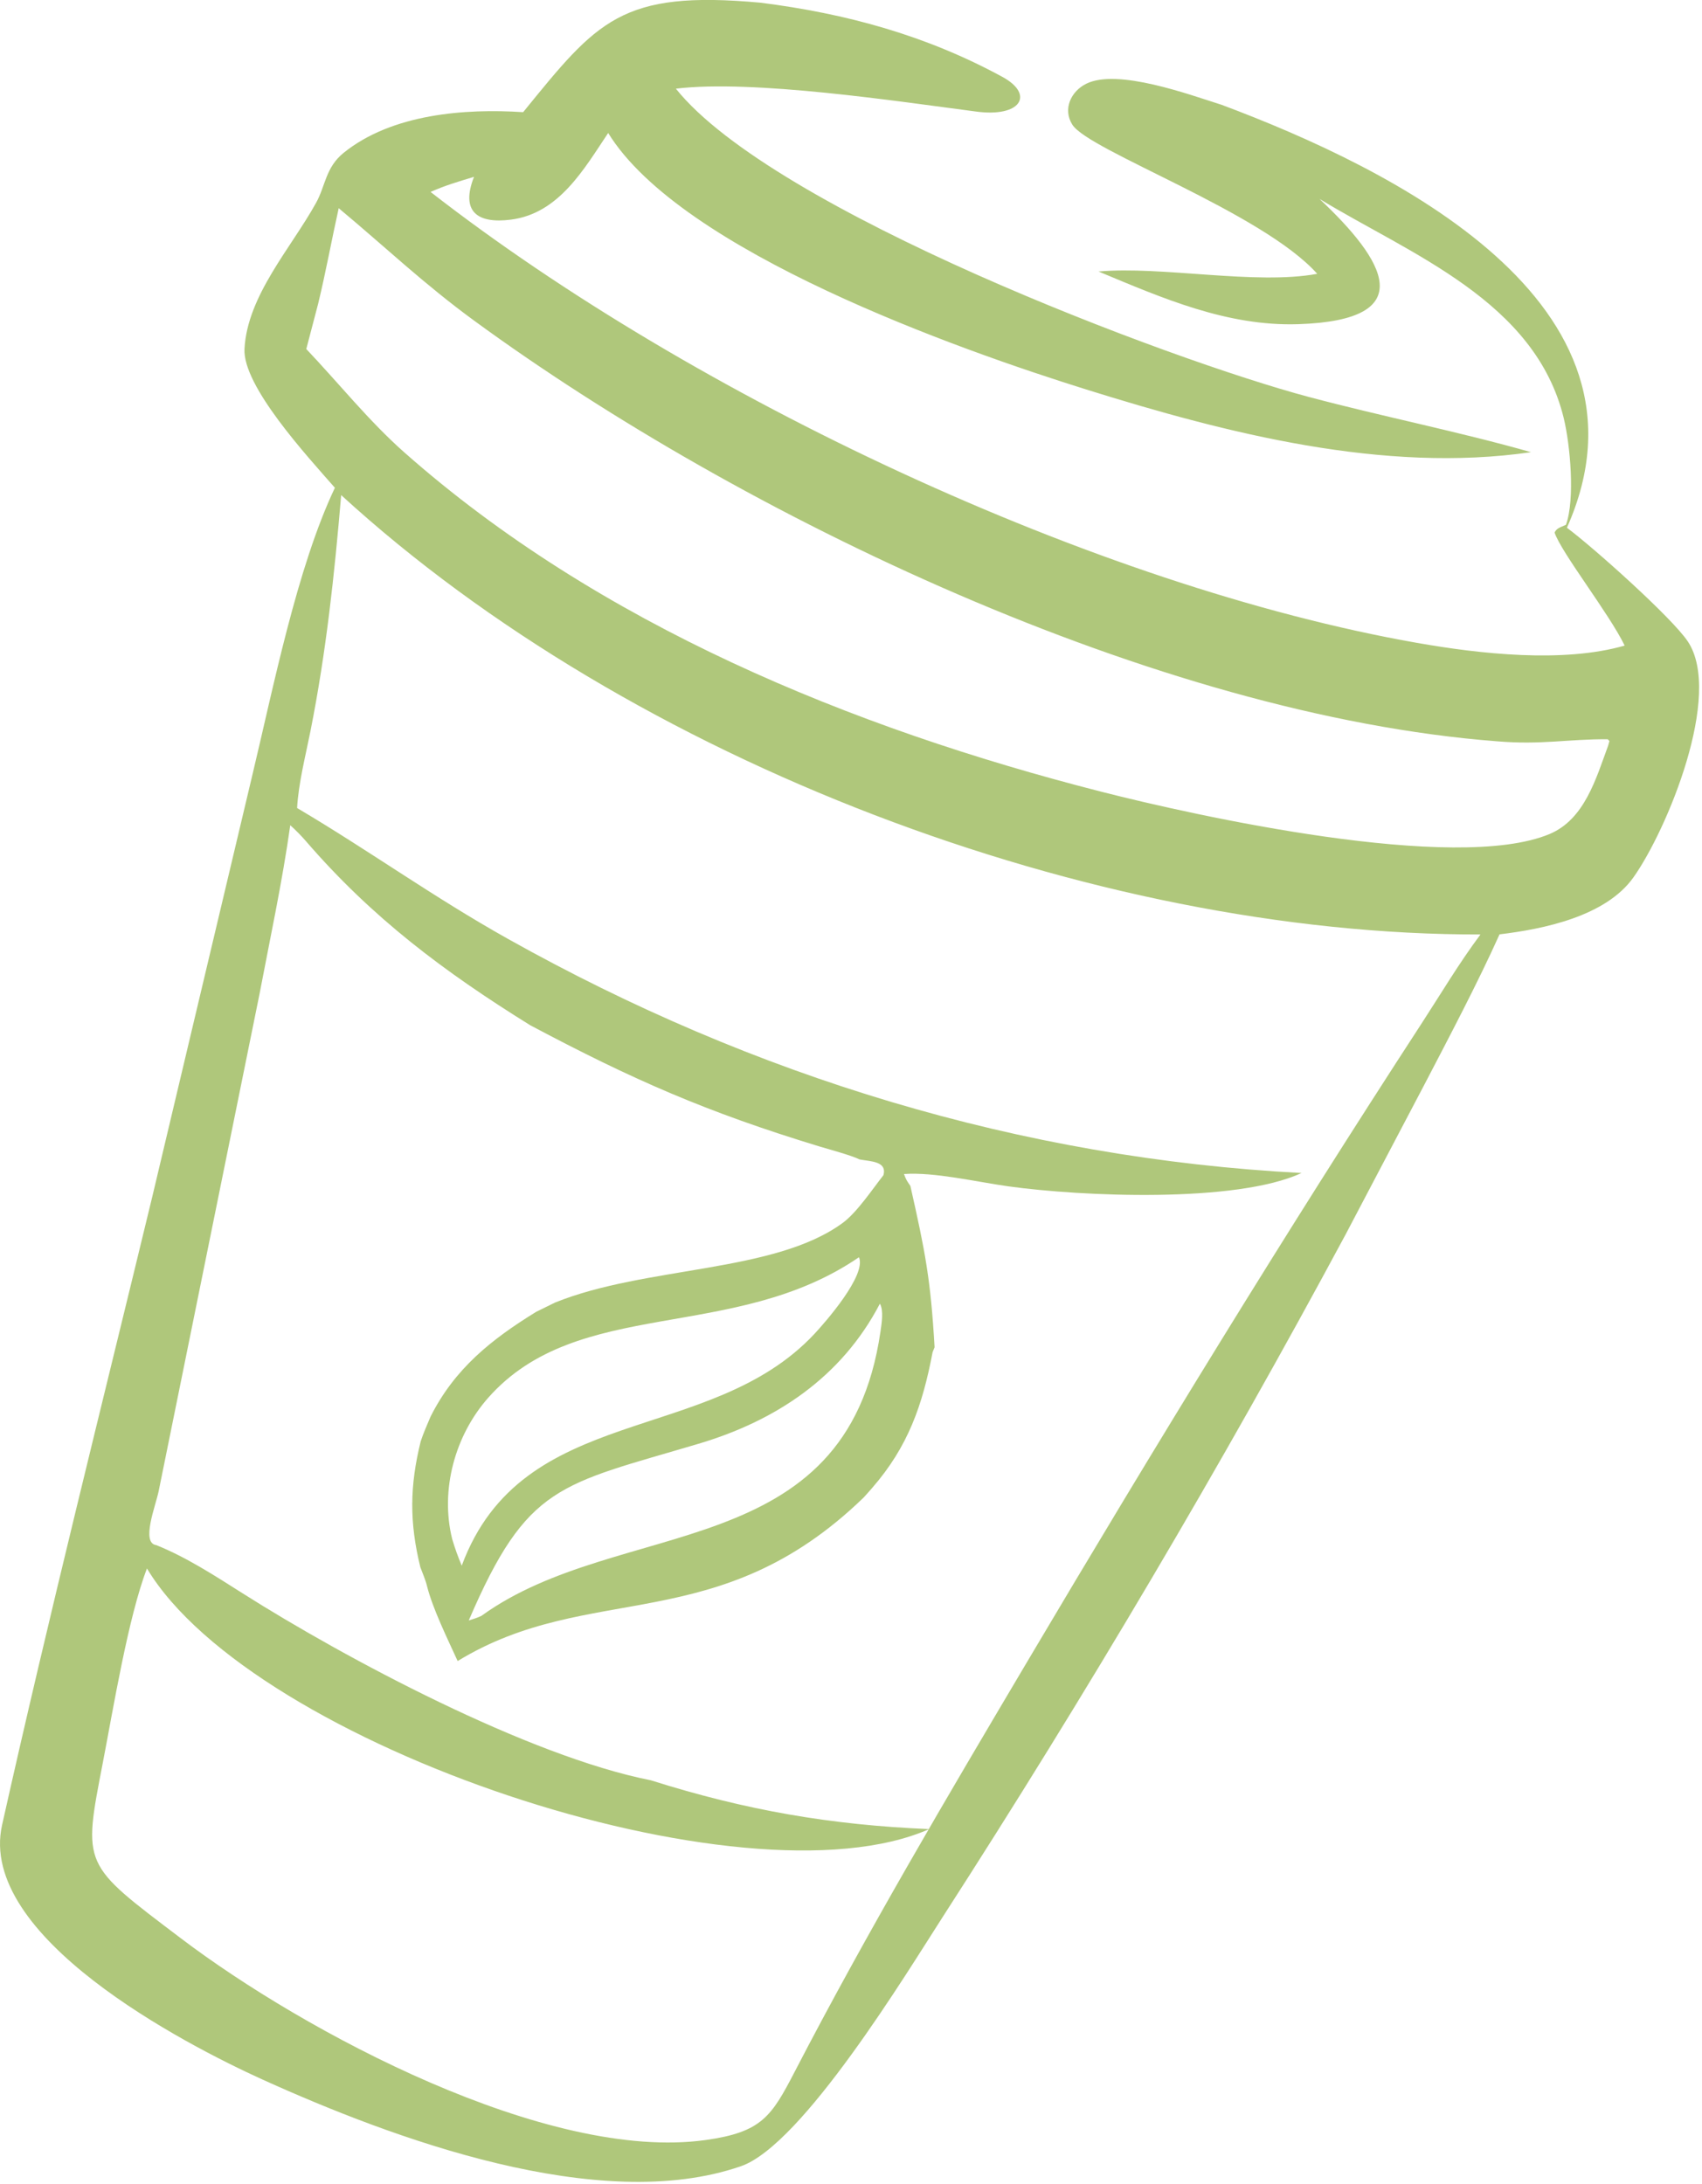<svg xmlns="http://www.w3.org/2000/svg" width="46" height="59" viewBox="0 0 46 59" fill="none"><path d="M35.601 7.398C34.114 5.733 29.432 4.076 28.983 3.37C28.718 2.952 28.941 2.469 29.359 2.262C30.207 1.843 32.144 2.556 33.017 2.832C37.572 4.538 45.062 8.171 42.349 14.259C43.041 14.772 45.184 16.682 45.617 17.332C46.572 18.765 45.058 22.423 44.146 23.707C43.398 24.759 41.721 25.102 40.528 25.245C39.944 26.546 39.163 28.027 38.502 29.295L36.367 33.355C33.008 39.605 29.335 45.811 25.492 51.773C24.509 53.298 21.693 57.949 20.026 58.528C16.193 59.857 10.6 57.772 7.107 56.192C4.971 55.225 -0.616 52.319 0.056 49.31C1.325 43.636 2.747 37.995 4.113 32.345L6.811 20.98C7.382 18.603 8.023 15.346 9.051 13.179C8.283 12.304 6.554 10.424 6.608 9.424C6.686 7.981 7.872 6.696 8.545 5.476C8.799 5.015 8.8 4.523 9.288 4.129C10.591 3.077 12.57 2.927 14.139 3.031C16.142 0.57 16.776 -0.274 20.556 0.073C22.872 0.366 25.028 0.955 27.091 2.077C27.972 2.556 27.591 3.184 26.364 3.012C24.277 2.74 20.349 2.143 18.267 2.396C20.887 5.674 31.579 9.716 35.388 10.729C37.357 11.252 39.436 11.665 41.379 12.217C37.402 12.797 33.158 11.71 29.363 10.525C25.916 9.449 18.412 6.798 16.437 3.593C15.785 4.567 15.108 5.767 13.811 5.934C12.89 6.053 12.446 5.707 12.811 4.778C12.389 4.907 12.041 5.006 11.637 5.186C18.748 10.719 29.616 15.843 38.3 17.37C39.999 17.669 42.248 17.92 43.91 17.443C43.488 16.574 42.205 14.944 42.015 14.389C42.078 14.262 42.169 14.253 42.323 14.179C42.574 13.487 42.437 12.013 42.263 11.297C41.492 8.127 38.118 6.87 35.662 5.374C37.434 7.04 38.416 8.651 35.087 8.759C33.17 8.821 31.422 8.058 29.69 7.336C31.398 7.182 33.939 7.707 35.601 7.398ZM43.463 20.147L43.498 20.022L43.453 19.974C42.371 19.966 41.665 20.132 40.446 20.028C31.26 19.32 20.054 13.952 12.829 8.674C11.45 7.667 10.432 6.69 9.154 5.625C8.961 6.495 8.809 7.338 8.598 8.209L8.278 9.43C9.147 10.345 9.974 11.38 10.923 12.219C16.174 16.865 23.021 19.67 29.761 21.39C32.318 22.043 39.332 23.599 41.879 22.535C42.825 22.139 43.134 21.041 43.463 20.147ZM14.329 27.7C12.004 26.256 10.057 24.8 8.266 22.724C8.142 22.58 7.986 22.424 7.845 22.296C7.628 23.834 7.302 25.342 7.012 26.867L4.288 40.29C4.206 40.688 3.805 41.69 4.223 41.747C5.03 42.069 5.821 42.583 6.558 43.05C9.328 44.805 14.287 47.45 17.59 48.101C20.148 48.91 22.451 49.309 25.113 49.42C20.125 51.621 6.838 47.157 3.972 42.378C3.468 43.683 3.057 46.186 2.783 47.606C2.236 50.436 2.215 50.344 4.888 52.37C8.227 54.902 14.8 58.421 19.077 57.82C20.584 57.608 20.849 57.188 21.478 55.976C23.437 52.199 25.595 48.554 27.762 44.898C31.201 39.096 34.726 33.331 38.406 27.677C38.933 26.867 39.435 26.021 40.013 25.248C29.529 25.271 17.079 20.573 9.221 13.377C9.038 15.535 8.817 17.604 8.395 19.733C8.263 20.4 8.065 21.166 8.03 21.832C9.987 22.988 11.697 24.23 13.735 25.371C20.361 29.081 27.586 31.296 35.178 31.693C33.406 32.513 29.221 32.327 27.251 32.053C26.409 31.936 25.245 31.661 24.432 31.721C24.492 31.881 24.507 31.9 24.605 32.043C25.007 33.825 25.153 34.566 25.259 36.401L25.205 36.536C24.935 37.958 24.547 39.083 23.573 40.201C23.498 40.286 23.416 40.382 23.34 40.463C19.402 44.276 15.944 42.696 12.369 44.879C12.098 44.285 11.693 43.461 11.541 42.854C11.506 42.704 11.418 42.494 11.361 42.345C11.062 41.131 11.073 40.144 11.371 38.941C11.447 38.713 11.542 38.498 11.636 38.277C12.289 36.976 13.288 36.184 14.491 35.444L15.004 35.192C17.462 34.201 20.93 34.399 22.778 33.04C23.165 32.755 23.584 32.122 23.876 31.753C23.983 31.369 23.519 31.383 23.23 31.326C23.032 31.223 22.397 31.051 22.151 30.977C19.099 30.049 17.088 29.166 14.329 27.7ZM23.215 33.969C19.829 36.287 15.623 35.017 13.194 37.767C12.296 38.784 11.892 40.255 12.221 41.582C12.304 41.859 12.369 42.034 12.479 42.303C14.121 37.873 19.168 39.075 22.009 36.043C22.297 35.735 23.427 34.45 23.215 33.969ZM23.781 35.224C22.743 37.214 20.966 38.389 18.878 39.009C15.124 40.124 14.251 40.097 12.669 43.783C12.785 43.745 12.907 43.711 13.015 43.656C16.752 40.955 22.871 42.305 23.796 35.982C23.827 35.768 23.888 35.406 23.781 35.224Z" fill="#AFC77B"></path></svg>